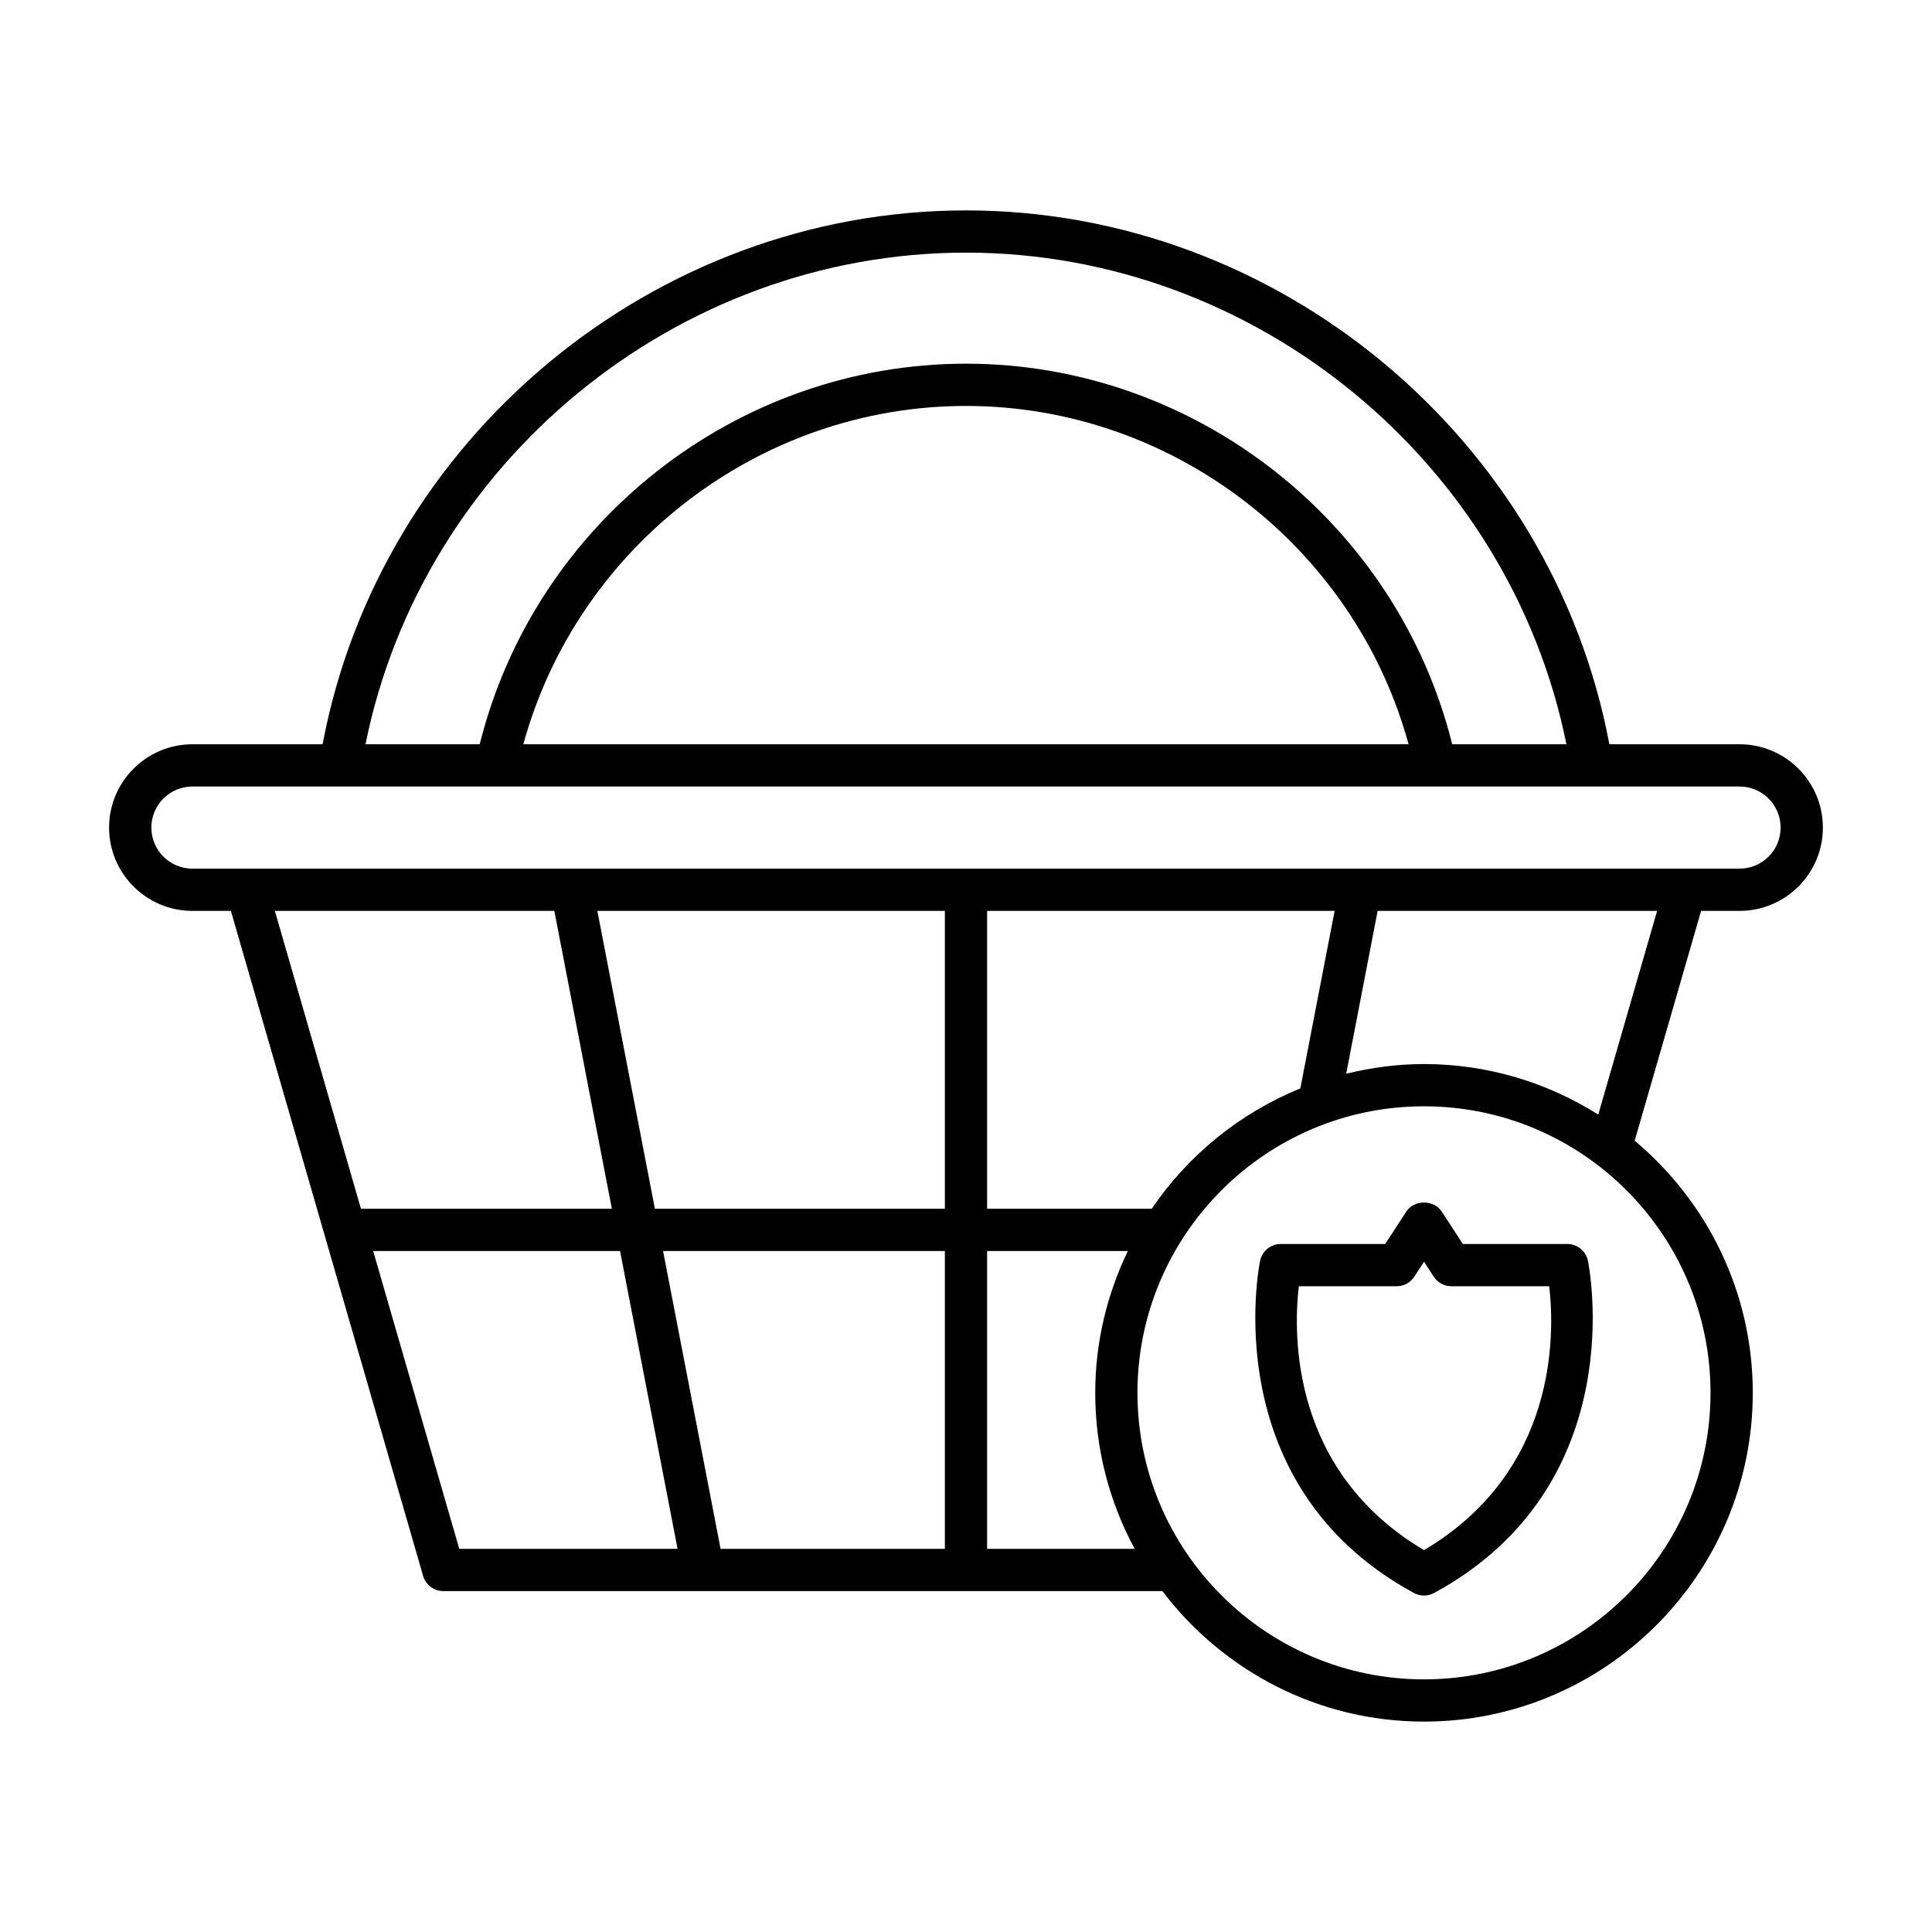 <?xml version="1.0" encoding="UTF-8"?>
<!-- Uploaded to: SVG Repo, www.svgrepo.com, Generator: SVG Repo Mixer Tools -->
<svg fill="#000000" width="800px" height="800px" version="1.1" viewBox="144 144 512 512" xmlns="http://www.w3.org/2000/svg">
 <g>
  <path d="m605 341.24h-34.5c-15.234-80.984-87.668-141.48-170.5-141.48-82.84 0-155.27 60.5-170.51 141.48h-34.5c-12.176 0-22.078 9.902-22.078 22.078 0 12.176 9.902 22.078 22.078 22.078h10.195l50.941 176.22c0.691 2.394 2.883 4.043 5.375 4.043h190.54c15.926 20.961 41.039 34.582 69.336 34.582 48.043 0 87.129-39.086 87.129-87.129 0-26.812-12.191-50.812-31.301-66.809l17.605-60.91h10.195c12.176 0 22.078-9.906 22.078-22.078-0.004-12.176-9.906-22.078-22.082-22.078zm-205-130.29c76.793 0 144.05 55.566 159.12 130.29h-30.27c-14.621-58.684-68.016-100.86-128.86-100.86-60.844 0-114.24 42.172-128.86 100.86h-30.27c15.078-74.723 82.332-130.29 159.12-130.29zm117.3 130.29h-234.61c14.328-52.328 62.52-89.66 117.3-89.66 54.777 0 102.97 37.332 117.3 89.66zm-300.46 44.156h74.062l15.25 78.938h-66.496zm48.871 169.07-22.816-78.938h65.422l15.246 78.938zm128.69 0h-59.434l-15.25-78.938h74.684zm0-90.133h-76.848l-15.25-78.938h92.098zm11.195 90.133v-78.938h37.297c-5.481 11.398-8.645 24.113-8.645 37.586 0 14.957 3.793 29.039 10.461 41.352zm0-90.133v-78.938h92.094l-9.086 47.039c-16.062 6.547-29.762 17.719-39.383 31.898zm191.71 48.781c0 41.871-34.062 75.934-75.934 75.934s-75.934-34.062-75.934-75.934c0-41.871 34.062-75.934 75.934-75.934s75.934 34.066 75.934 75.934zm-29.75-73.746c-13.406-8.43-29.211-13.383-46.184-13.383-7.113 0-13.992 0.949-20.617 2.566l8.336-43.156h74.062zm37.445-65.168h-410.01c-6 0-10.883-4.883-10.883-10.883s4.883-10.883 10.883-10.883h410.01c6 0 10.883 4.883 10.883 10.883s-4.883 10.883-10.883 10.883z"/>
  <path d="m559.34 473.67h-27.668l-5.602-8.602c-2.066-3.176-7.32-3.176-9.379 0l-5.602 8.602h-27.668c-2.633 0-4.906 1.832-5.469 4.402-0.129 0.59-12.262 59.277 40.754 88.086 0.832 0.453 1.754 0.68 2.672 0.68s1.84-0.227 2.672-0.68c53.02-28.809 40.887-87.496 40.758-88.086-0.562-2.574-2.836-4.402-5.469-4.402zm-37.961 81.133c-35.434-21.004-34.656-57.324-33.176-69.938h25.922c1.895 0 3.66-0.957 4.691-2.543l2.562-3.938 2.566 3.938c1.031 1.59 2.797 2.543 4.691 2.543h25.922c1.48 12.625 2.25 48.934-33.18 69.938z"/>
 </g>
</svg>